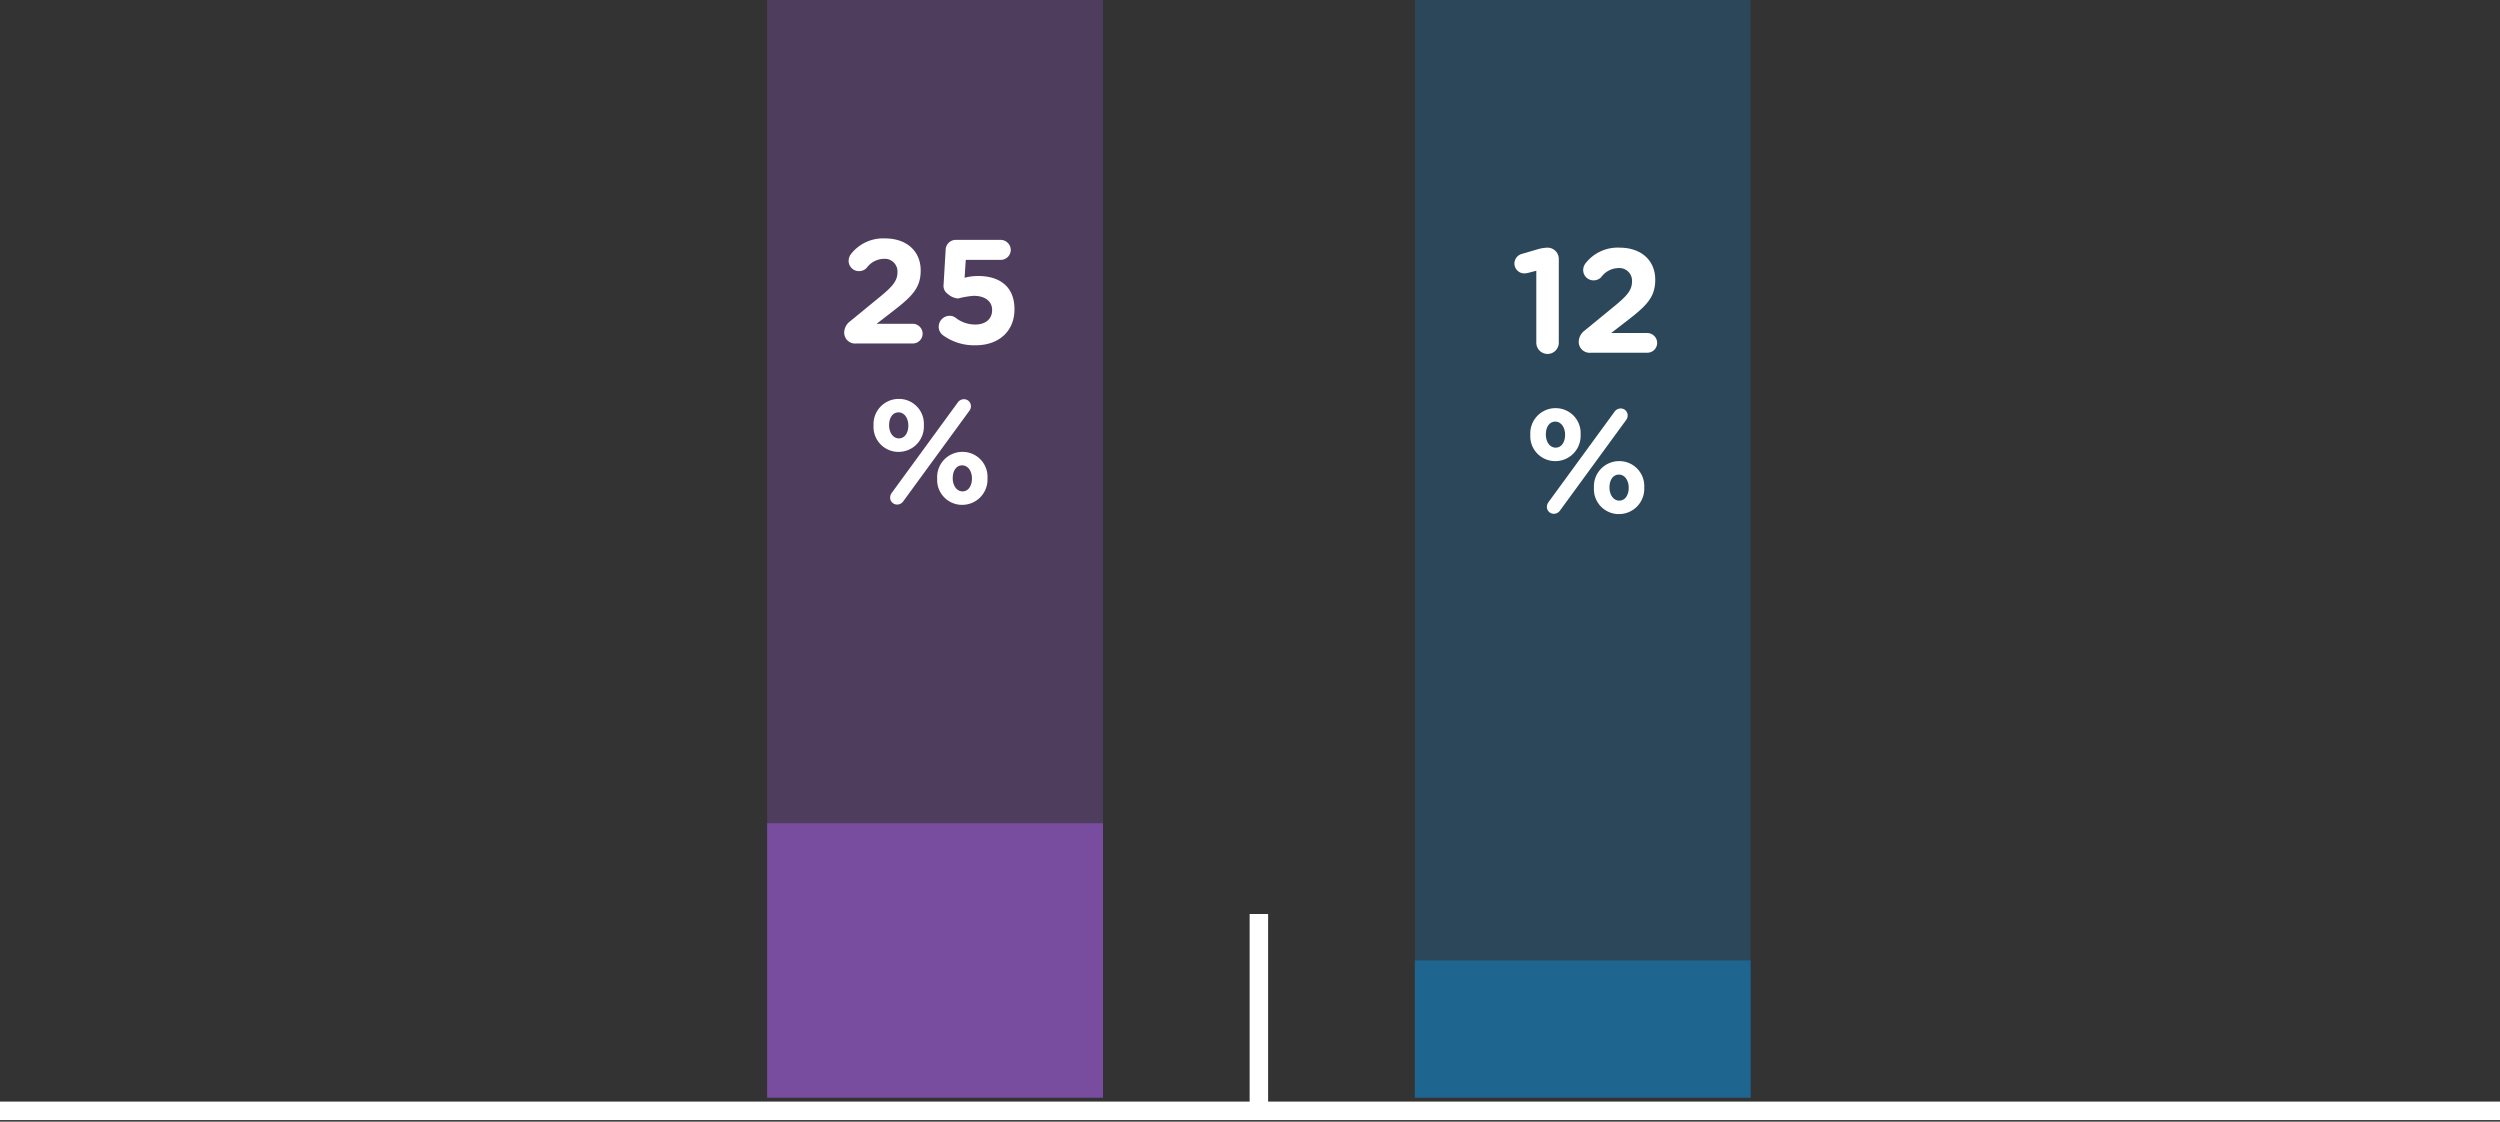 <svg id="txt" xmlns="http://www.w3.org/2000/svg" viewBox="0 0 270.444 121.34">
  <rect x="0" y="0" width="270.444" height="121.34" fill="#333333" stroke="none"/>
  <defs>
    <style>
      .cls-1 {
        fill: none;
        stroke: #fff;
        stroke-miterlimit: 10;
        stroke-width: 2px;
      }

      .cls-2, .cls-4 {
        opacity: 0.4;
      }

      .cls-3 {
        fill: #1e6590;
      }

      .cls-4, .cls-5 {
        fill: #784c9e;
      }

      .cls-6 {
        fill: #fff;
      }
    </style>
  </defs>
  <line class="cls-1" y1="120.167" x2="270.603" y2="120.167"/>
  <line class="cls-1" x1="136.182" y1="120.404" x2="136.182" y2="98.875"/>
  <g>
    <g class="cls-2">
      <rect class="cls-3" x="153.056" width="36.317" height="118.739"/>
    </g>
    <rect class="cls-3" x="153.056" y="103.897" width="36.317" height="14.842"/>
  </g>
  <g>
    <rect class="cls-4" x="82.991" width="36.329" height="118.739"/>
    <rect class="cls-5" x="82.991" y="89.054" width="36.329" height="29.685"/>
  </g>
  <g>
    <path class="cls-6" d="M91.963,34.755l3.185-2.609c1.393-1.136,1.937-1.76,1.937-2.689a1.375,1.375,0,0,0-1.505-1.457,2.367,2.367,0,0,0-1.825.977,1.125,1.125,0,0,1-.832.352,1.113,1.113,0,0,1-1.121-1.121,1.231,1.231,0,0,1,.288-.768,4.411,4.411,0,0,1,3.649-1.649c2.321,0,3.858,1.361,3.858,3.458v.032c0,1.873-.96,2.801-2.945,4.337L94.829,35.027h3.905a1.073,1.073,0,0,1,1.073,1.072,1.059,1.059,0,0,1-1.073,1.057H92.651a1.182,1.182,0,0,1-1.328-1.168A1.556,1.556,0,0,1,91.963,34.755Z"/>
    <path class="cls-6" d="M102.043,36.292a1.143,1.143,0,0,1-.496-.944,1.189,1.189,0,0,1,1.168-1.185,1.031,1.031,0,0,1,.672.224,3.455,3.455,0,0,0,2.129.72c1.041,0,1.809-.56,1.809-1.553v-.032c0-.96-.816-1.521-1.985-1.521a9.049,9.049,0,0,0-1.697.289,1.898,1.898,0,0,1-1.12-.497,1.044,1.044,0,0,1-.448-.992l.224-3.793a1.094,1.094,0,0,1,1.088-1.057h4.866A1.1,1.1,0,0,1,109.342,27.04a1.087,1.087,0,0,1-1.089,1.073H104.476l-.128,1.937a5.49,5.49,0,0,1,1.473-.192c2.208,0,3.921,1.056,3.921,3.585v.032c0,2.369-1.713,3.874-4.178,3.874A5.727,5.727,0,0,1,102.043,36.292Z"/>
    <path class="cls-6" d="M94.499,46.05v-.032a2.727,2.727,0,0,1,2.737-2.865,2.693,2.693,0,0,1,2.705,2.833v.032a2.736,2.736,0,0,1-2.737,2.865A2.693,2.693,0,0,1,94.499,46.05Zm3.762,0v-.032c0-.752-.417-1.409-1.057-1.409-.672,0-1.024.64-1.024,1.376v.032c0,.752.416,1.408,1.057,1.408C97.909,47.427,98.261,46.77,98.261,46.05Zm-1.793,7.267,7.155-9.796a.812.812,0,0,1,.657-.336.751.751,0,0,1,.752.752.795.795,0,0,1-.176.512l-7.155,9.796a.811.811,0,0,1-.656.336.751.751,0,0,1-.752-.752A.898.898,0,0,1,96.468,53.317Zm4.914-1.537v-.032a2.727,2.727,0,0,1,2.737-2.865,2.693,2.693,0,0,1,2.705,2.833v.032a2.736,2.736,0,0,1-2.737,2.865A2.693,2.693,0,0,1,101.382,51.781Zm3.762,0v-.032c0-.752-.416-1.408-1.057-1.408-.672,0-1.024.64-1.024,1.376v.032c0,.752.416,1.409,1.057,1.409C104.791,53.157,105.143,52.501,105.143,51.781Z"/>
  </g>
  <g>
    <path class="cls-6" d="M166.194,29.289l-.864.224a2.001,2.001,0,0,1-.432.064,1.08,1.08,0,0,1-1.073-1.056,1.091,1.091,0,0,1,.816-1.057l1.585-.464a4.406,4.406,0,0,1,1.152-.208h.032a1.216,1.216,0,0,1,1.217,1.217v9.027a1.217,1.217,0,1,1-2.433,0Z"/>
    <path class="cls-6" d="M171.426,35.755l3.185-2.609c1.393-1.136,1.937-1.76,1.937-2.689a1.375,1.375,0,0,0-1.505-1.457,2.367,2.367,0,0,0-1.825.977,1.125,1.125,0,0,1-.832.352,1.113,1.113,0,0,1-1.121-1.121,1.234,1.234,0,0,1,.288-.768,4.411,4.411,0,0,1,3.649-1.649c2.321,0,3.857,1.361,3.857,3.458v.032c0,1.873-.96,2.801-2.945,4.337l-1.825,1.409h3.905a1.073,1.073,0,0,1,1.073,1.072,1.059,1.059,0,0,1-1.073,1.057h-6.083a1.182,1.182,0,0,1-1.328-1.168A1.556,1.556,0,0,1,171.426,35.755Z"/>
    <path class="cls-6" d="M165.545,47.05v-.032a2.727,2.727,0,0,1,2.737-2.865,2.693,2.693,0,0,1,2.705,2.833v.032a2.736,2.736,0,0,1-2.737,2.865A2.693,2.693,0,0,1,165.545,47.05Zm3.762,0v-.032c0-.752-.416-1.409-1.057-1.409-.672,0-1.024.64-1.024,1.376v.032c0,.752.416,1.408,1.057,1.408C168.955,48.427,169.307,47.77,169.307,47.05Zm-1.793,7.267,7.155-9.796a.813.813,0,0,1,.656-.336.752.752,0,0,1,.752.752.795.795,0,0,1-.176.512l-7.155,9.796a.811.811,0,0,1-.656.336.751.751,0,0,1-.752-.752A.898.898,0,0,1,167.514,54.317Zm4.914-1.537v-.032a2.727,2.727,0,0,1,2.737-2.865,2.693,2.693,0,0,1,2.705,2.833v.032a2.736,2.736,0,0,1-2.737,2.865A2.693,2.693,0,0,1,172.428,52.781Zm3.762,0v-.032c0-.752-.417-1.408-1.057-1.408-.672,0-1.024.64-1.024,1.376v.032c0,.752.416,1.409,1.057,1.409C175.838,54.157,176.19,53.501,176.19,52.781Z"/>
  </g>
</svg>
